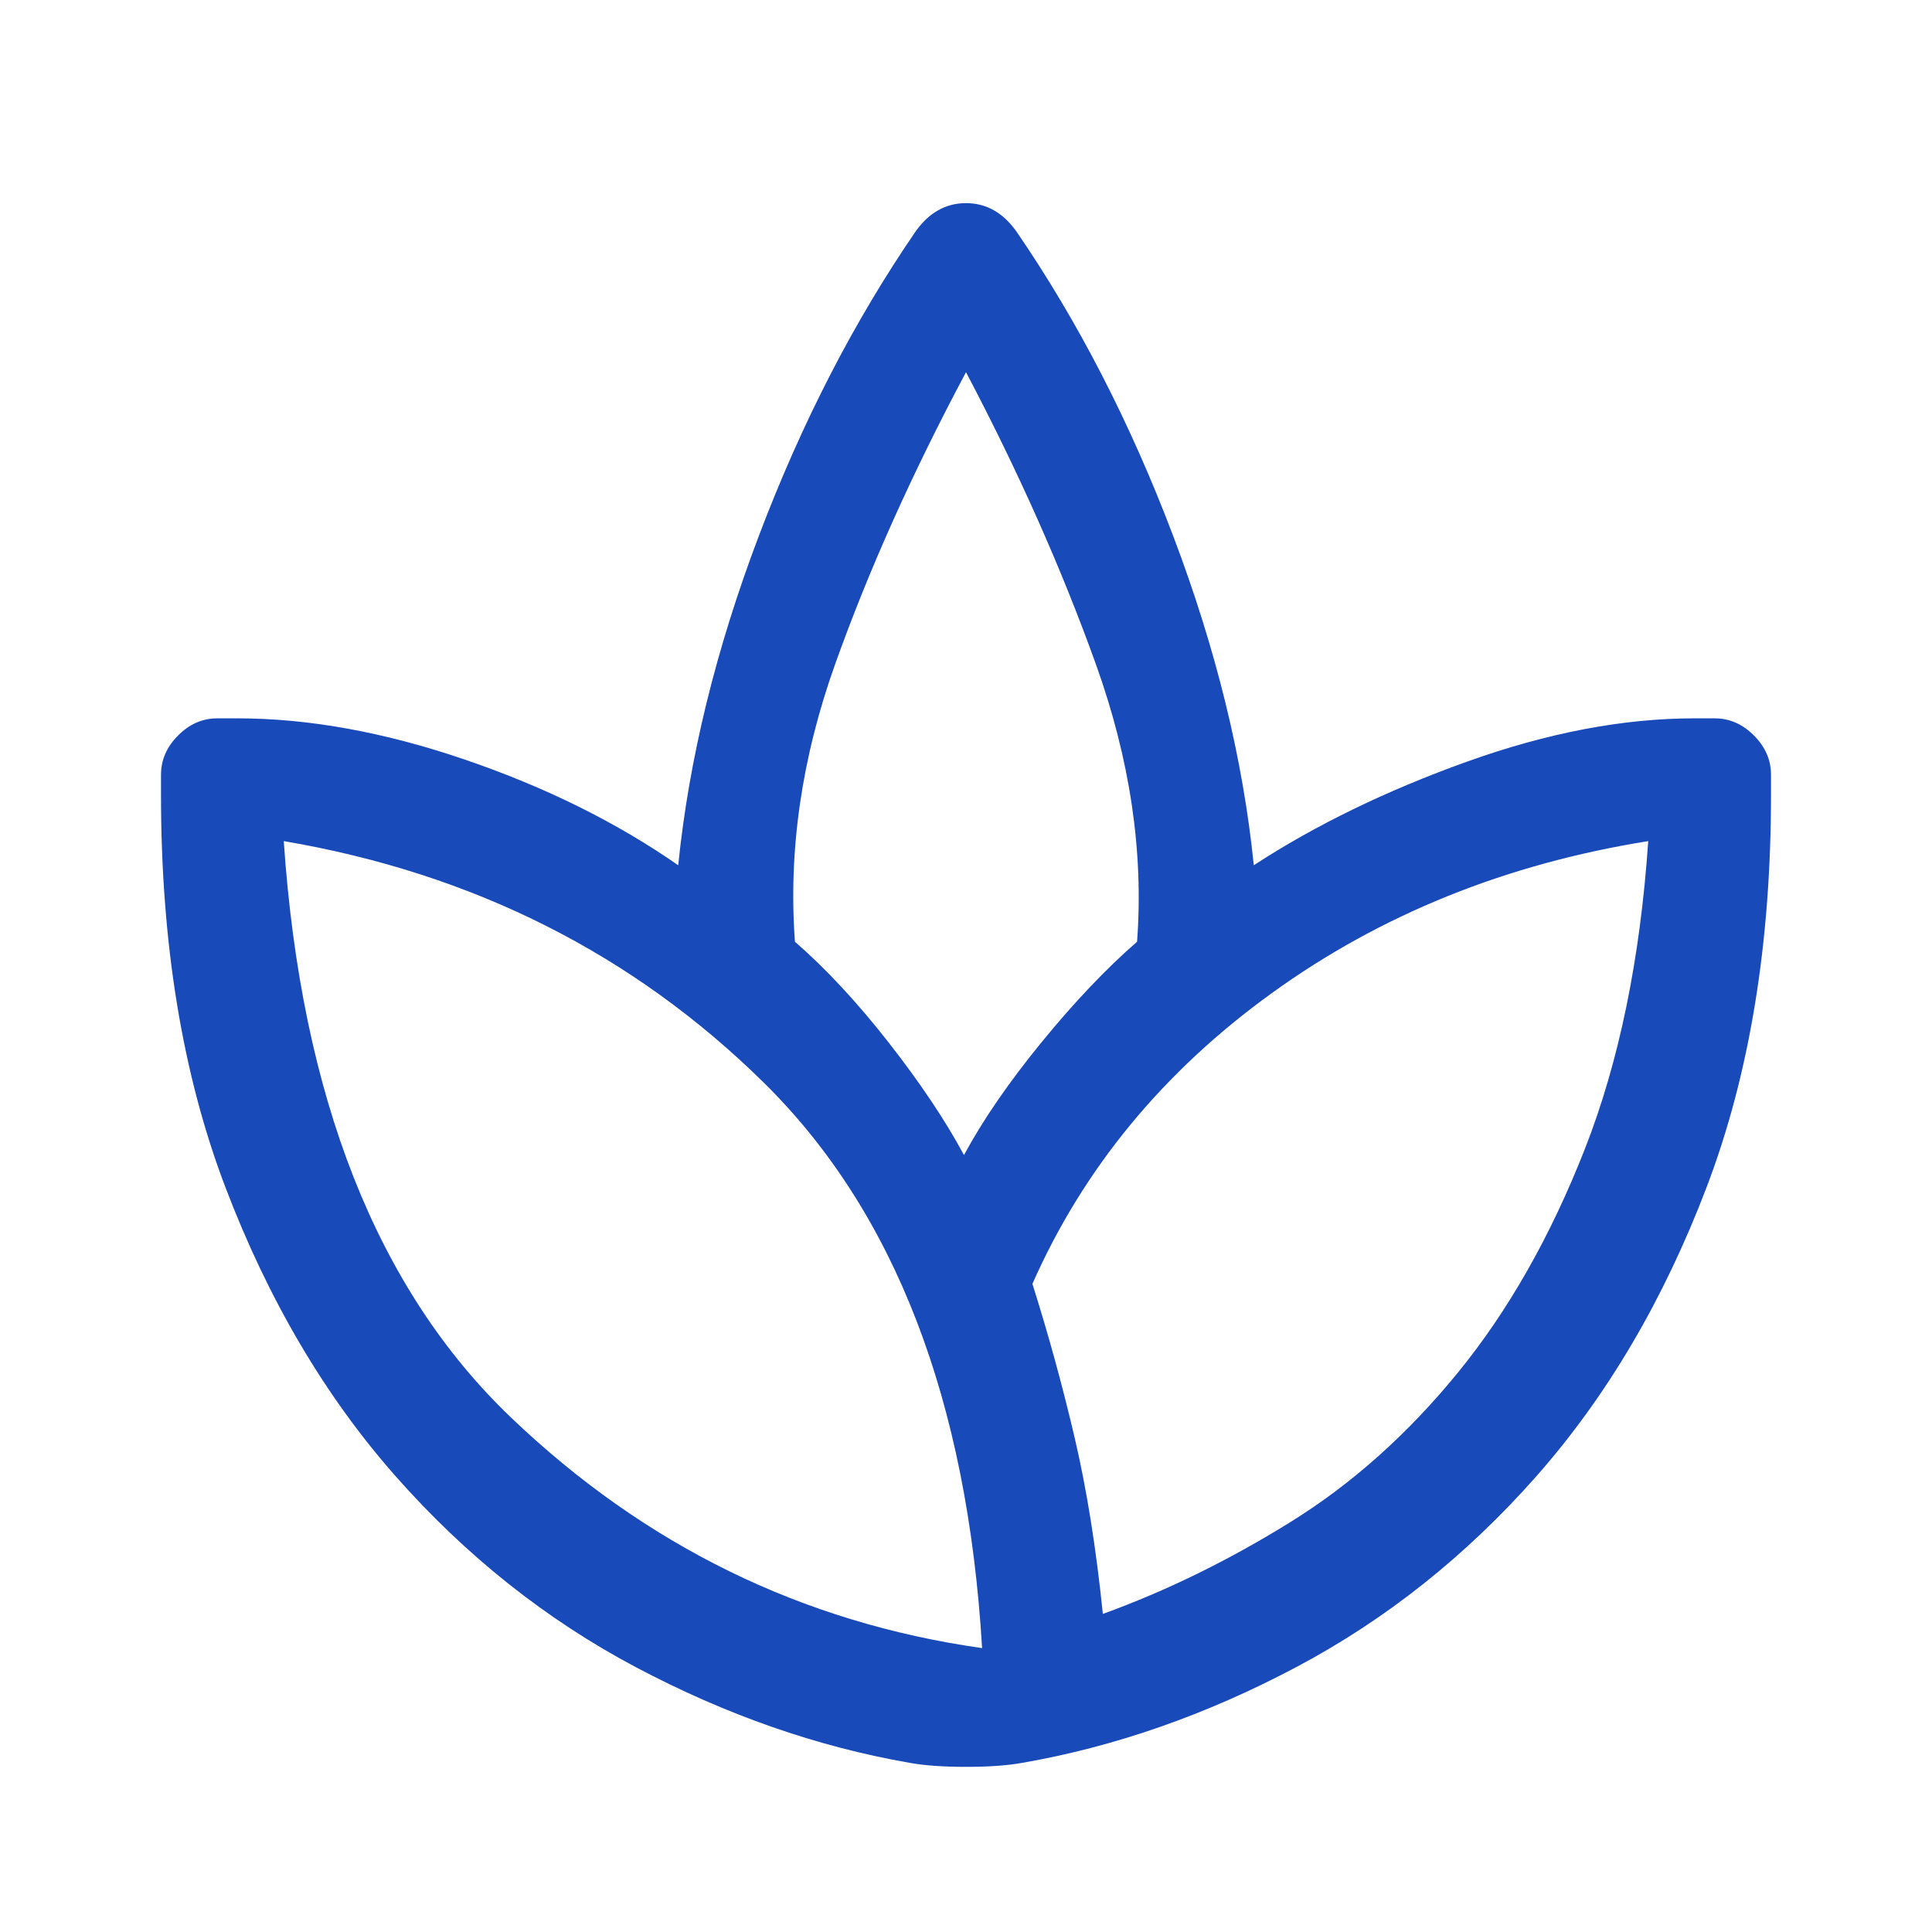 <svg width="48" height="48" viewBox="0 0 48 48" fill="none" xmlns="http://www.w3.org/2000/svg">
<path d="M22.6 43.797C20.3 43.397 18.033 42.605 15.8 41.422C13.567 40.239 11.575 38.655 9.825 36.672C8.075 34.688 6.667 32.297 5.6 29.497C4.533 26.697 4 23.447 4 19.747V19.247C4 18.88 4.142 18.555 4.425 18.272C4.708 17.988 5.033 17.847 5.4 17.847H5.9C7.667 17.847 9.55 18.189 11.55 18.872C13.55 19.555 15.317 20.43 16.85 21.497C17.117 18.863 17.783 16.139 18.85 13.322C19.917 10.505 21.217 7.98 22.75 5.747C23.083 5.28 23.5 5.047 24 5.047C24.5 5.047 24.917 5.28 25.25 5.747C26.783 7.98 28.083 10.505 29.15 13.322C30.217 16.139 30.883 18.863 31.15 21.497C32.683 20.497 34.45 19.639 36.45 18.922C38.45 18.205 40.333 17.847 42.1 17.847H42.6C42.967 17.847 43.292 17.988 43.575 18.272C43.858 18.555 44 18.88 44 19.247V19.747C44 23.447 43.467 26.697 42.4 29.497C41.333 32.297 39.925 34.688 38.175 36.672C36.425 38.655 34.433 40.239 32.2 41.422C29.967 42.605 27.7 43.397 25.4 43.797C25.033 43.864 24.567 43.897 24 43.897C23.433 43.897 22.967 43.864 22.6 43.797ZM24.4 40.947C24.033 34.78 22.225 30.097 18.975 26.897C15.725 23.697 11.75 21.697 7.05 20.897C6.983 20.897 6.983 20.897 7.05 20.897C7.483 27.264 9.367 32.038 12.7 35.222C16.033 38.405 19.933 40.313 24.4 40.947C24.433 40.98 24.425 40.989 24.375 40.972C24.325 40.955 24.333 40.947 24.4 40.947ZM19.75 23.397C20.517 24.064 21.292 24.897 22.075 25.897C22.858 26.897 23.483 27.83 23.95 28.697C24.417 27.83 25.058 26.897 25.875 25.897C26.692 24.897 27.483 24.064 28.25 23.397C28.417 21.163 28.075 18.863 27.225 16.497C26.375 14.13 25.3 11.713 24 9.247C23.967 9.214 23.967 9.214 24 9.247C22.667 11.747 21.583 14.164 20.75 16.497C19.917 18.83 19.583 21.13 19.75 23.397ZM25.65 31.897C26.05 33.163 26.4 34.438 26.7 35.722C27 37.005 27.233 38.464 27.4 40.097C28.967 39.53 30.517 38.772 32.05 37.822C33.583 36.872 34.975 35.63 36.225 34.097C37.475 32.563 38.525 30.713 39.375 28.547C40.225 26.38 40.75 23.83 40.95 20.897C40.95 20.83 40.95 20.83 40.95 20.897C37.417 21.463 34.3 22.722 31.6 24.672C28.9 26.622 26.917 29.03 25.65 31.897Z" fill="#194AB9"/>
</svg>
